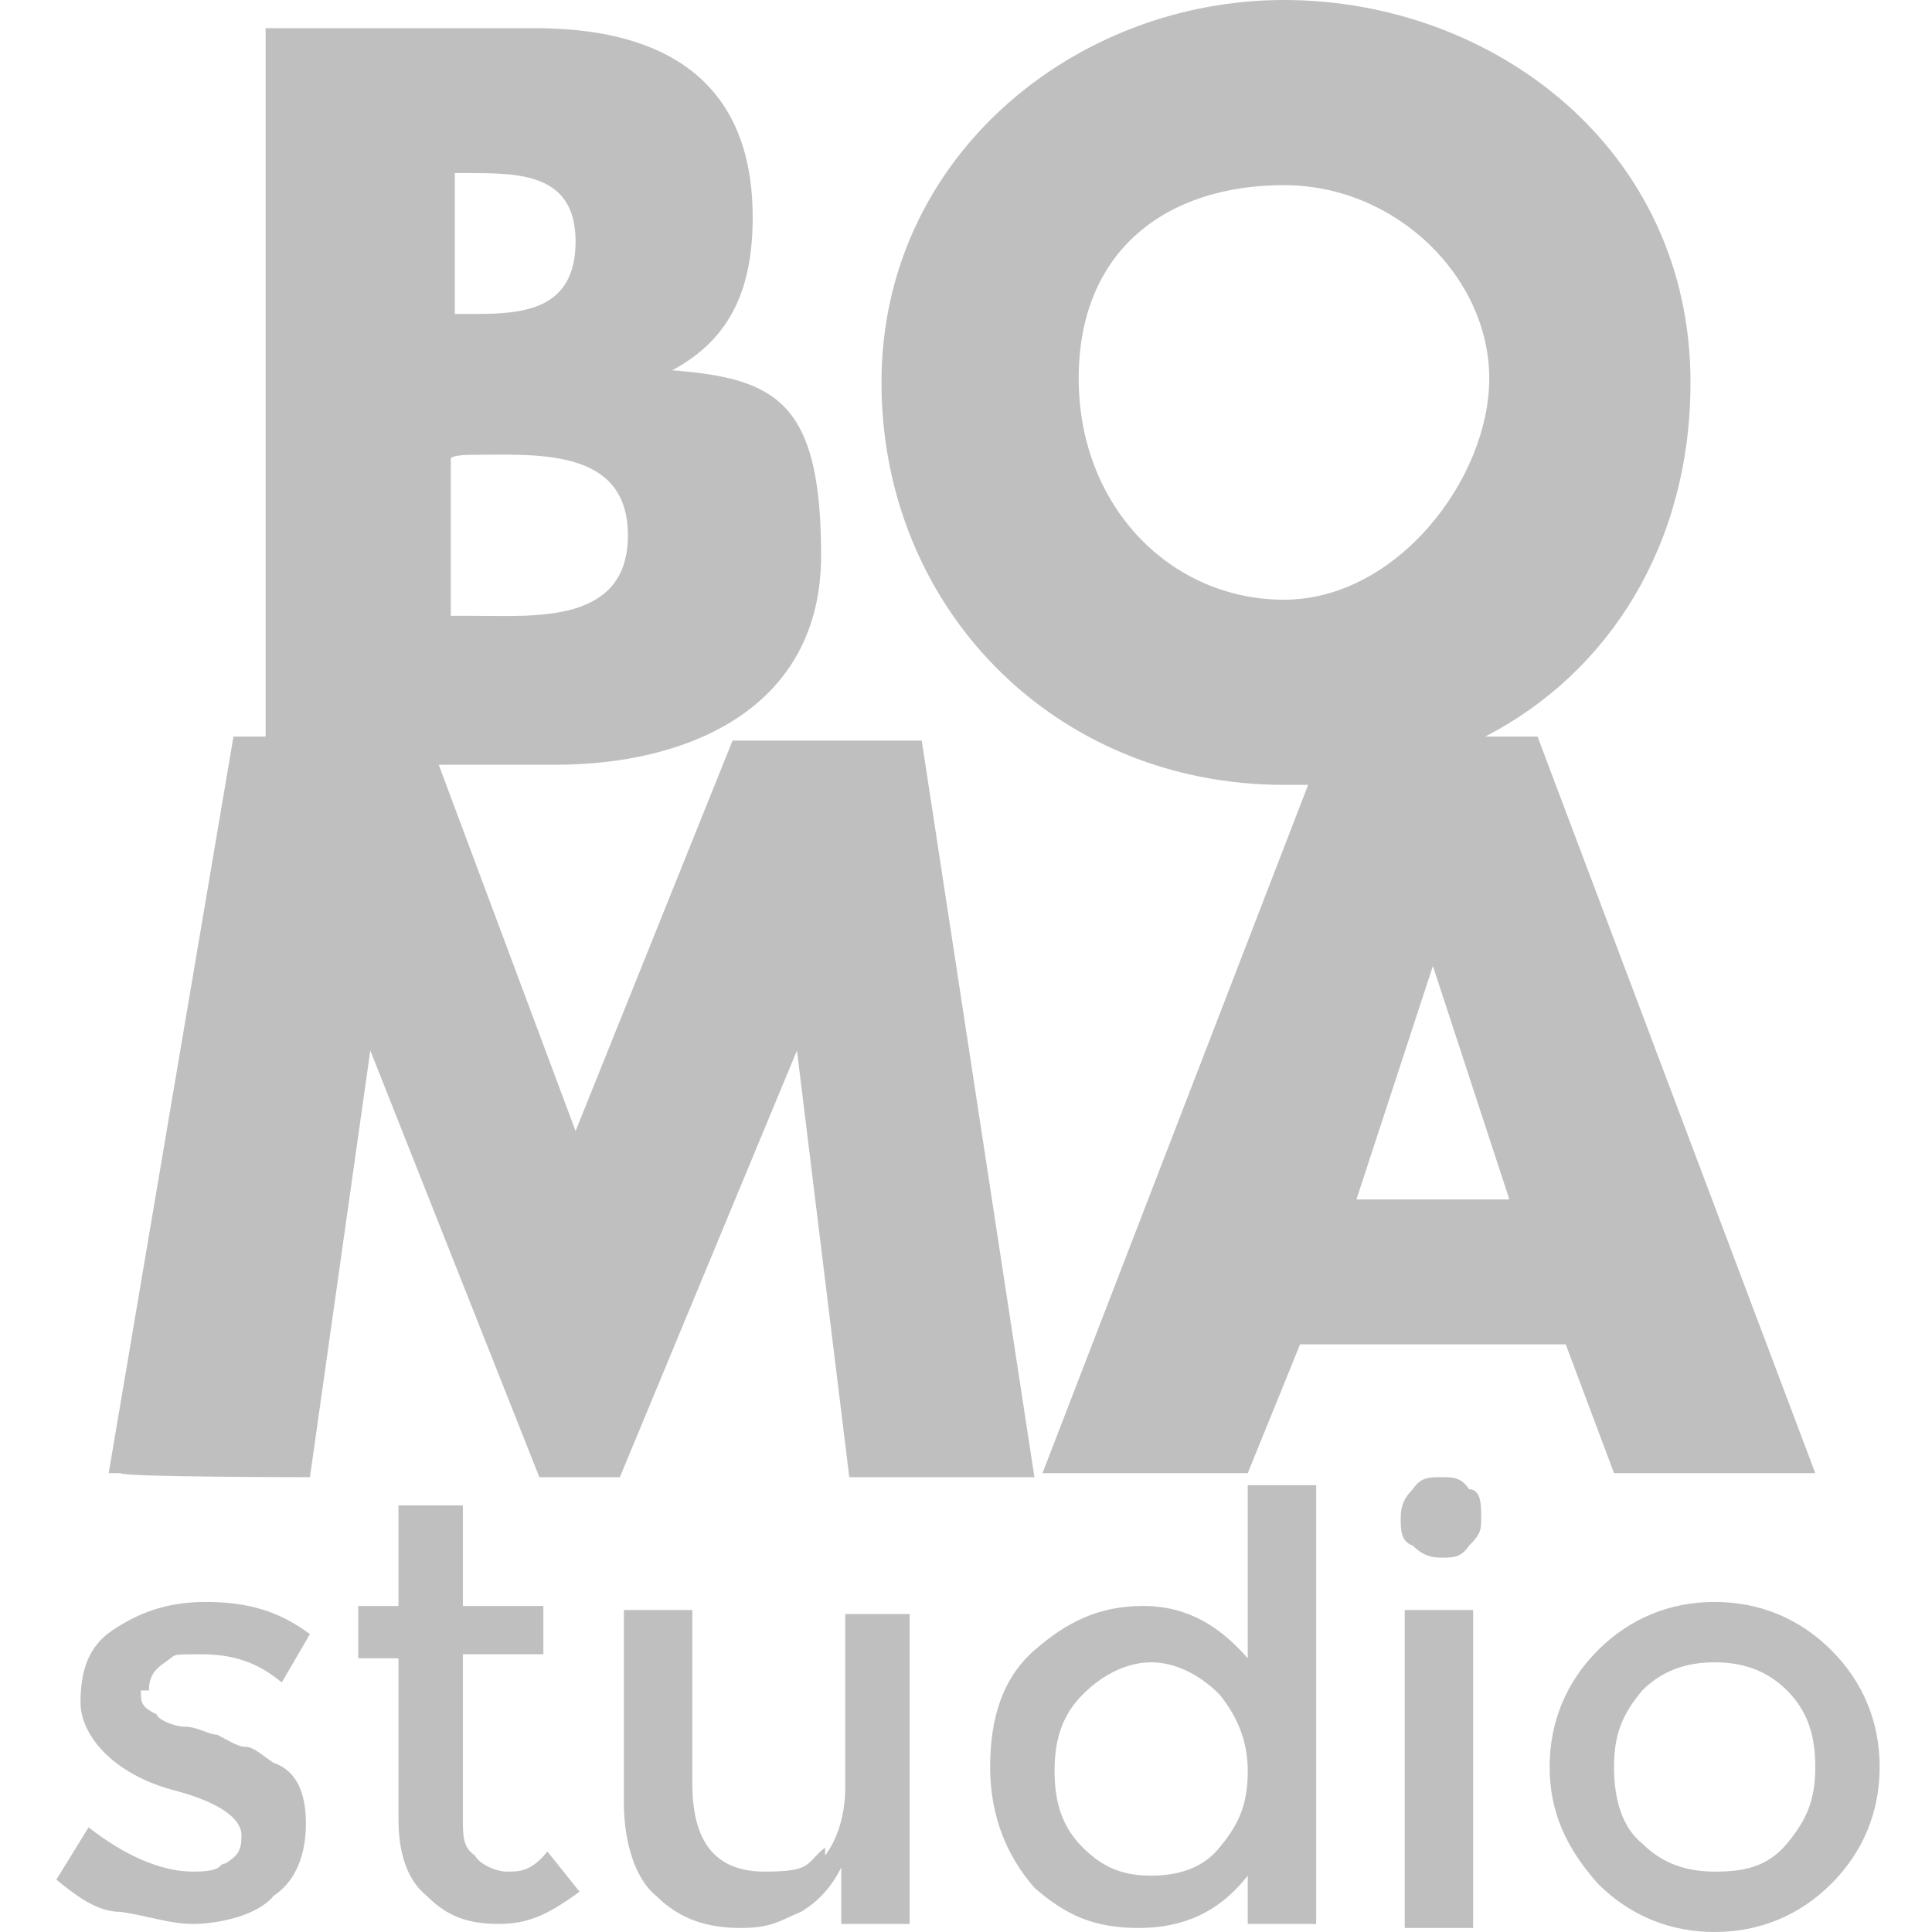 <svg width="48" height="48" viewBox="0 0 48 48" xmlns="http://www.w3.org/2000/svg"><path d="m31.9 19.5h.6l-6.6 17.1h5.1l1.3-3.2h6.6l1.2 3.2h5l-6.9-18.3h-1.3c3.1-1.6 5.1-4.8 5.1-8.8 0-5.8-4.9-9.5-10.1-9.5s-10 3.9-10 9.5 4.3 10 10 10zm1.8 10.3 1.9-5.8 1.9 5.8zm-1.8-25.2c2.8 0 5.1 2.3 5.1 4.8s-2.3 5.5-5.1 5.5-5.1-2.3-5.1-5.5 2.2-4.8 5.1-4.8zm-10.9 32.1h4.7l-2.8-18.3h-4.7l-3.9 9.7-3.4-9.1h2.9c3.3 0 6.6-1.4 6.6-5.2s-1.1-4.4-3.7-4.6c1.5-.8 2-2.1 2-3.8 0-3.4-2.2-4.7-5.4-4.7h-6.7v17.6h-.8l-3.1 18.3h.3c0 .1 4.7.1 4.7.1l1.5-10.6 4.2 10.6h2l4.4-10.6 1.3 10.6zm-9.4-32.4c1.3 0 2.7 0 2.7 1.7s-1.3 1.8-2.5 1.8h-.5v-3.5zm-.4 7.1c0-.1.5-.1.5-.1 1.6 0 3.9-.2 3.9 2s-2.3 2-3.8 2h-.6zm23.7 28.6h1.7v7.9h-1.7zm1.9-2.3c0 .3 0 .4-.3.7-.2.3-.4.3-.7.3s-.5-.1-.7-.3c-.3-.1-.3-.4-.3-.7s.1-.5.3-.7c.2-.3.4-.3.7-.3s.5 0 .7.3c.3 0 .3.4.3.7zm8.7 3.3c-.8-.8-1.8-1.2-2.9-1.2s-2.1.4-2.9 1.2-1.2 1.8-1.2 2.9.4 2 1.2 2.9c.8.8 1.8 1.2 2.9 1.2s2.1-.4 2.9-1.2 1.2-1.8 1.2-2.9-.4-2.1-1.2-2.9zm-1.1 4.8c-.5.6-1.1.7-1.8.7s-1.3-.2-1.8-.7c-.5-.4-.7-1.1-.7-1.9s.2-1.3.7-1.9c.5-.5 1.1-.7 1.8-.7s1.3.2 1.8.7.7 1.1.7 1.9-.2 1.3-.7 1.9zm-40.9-3.8c0 .3 0 .4.4.6 0 .1.4.3.7.3s.6.2.8.2c.2.1.5.3.7.3s.4.2.7.4c.6.2.8.8.8 1.5s-.2 1.4-.8 1.8c-.4.5-1.4.7-2 .7s-1.1-.2-1.8-.3c-.6 0-1.1-.4-1.6-.8l.8-1.3c.9.7 1.8 1.1 2.6 1.1s.6-.2.8-.2c.3-.2.4-.3.4-.7s-.5-.8-1.6-1.1c-1.6-.4-2.4-1.4-2.4-2.2s.2-1.4.8-1.8 1.3-.7 2.3-.7 1.8.2 2.6.8l-.7 1.2c-.6-.5-1.2-.7-2-.7s-.6 0-.9.2-.4.4-.4.7zm27.5-.8c-.7-.8-1.5-1.3-2.6-1.3s-1.9.4-2.7 1.1-1.1 1.7-1.1 2.9.4 2.2 1.1 3c.8.7 1.5 1 2.6 1s2-.4 2.7-1.3v1.2h1.7v-10.9h-1.7zm-.7 4.7c-.4.5-1 .7-1.7.7s-1.2-.2-1.7-.7-.7-1.1-.7-1.9.2-1.4.7-1.9 1.1-.8 1.7-.8 1.2.3 1.7.8c.4.5.7 1.1.7 1.9s-.2 1.3-.7 1.9zm-16.8-4.7c0-.1 0-.1 0-.1zm7.5-1.1h1.6v7.7h-1.7v-1.4c-.2.4-.5.8-1 1.1-.5.2-.7.4-1.5.4s-1.5-.2-2.1-.8c-.5-.4-.8-1.3-.8-2.3v-4.8h1.7v4.3c0 1.5.6 2.2 1.8 2.2s1-.2 1.5-.6v.2c.3-.4.5-1 .5-1.7zm-7.4 5.9.8 1c-.7.5-1.2.8-2 .8s-1.3-.2-1.8-.7c-.5-.4-.7-1.1-.7-1.9v-4h-1v-1.3h1v-2.5h1.6v2.5h2v1.2h-2v4.1c0 .4 0 .7.3.9.1.2.5.4.8.4s.6 0 1-.5z" fill-opacity="0.25"/></svg>